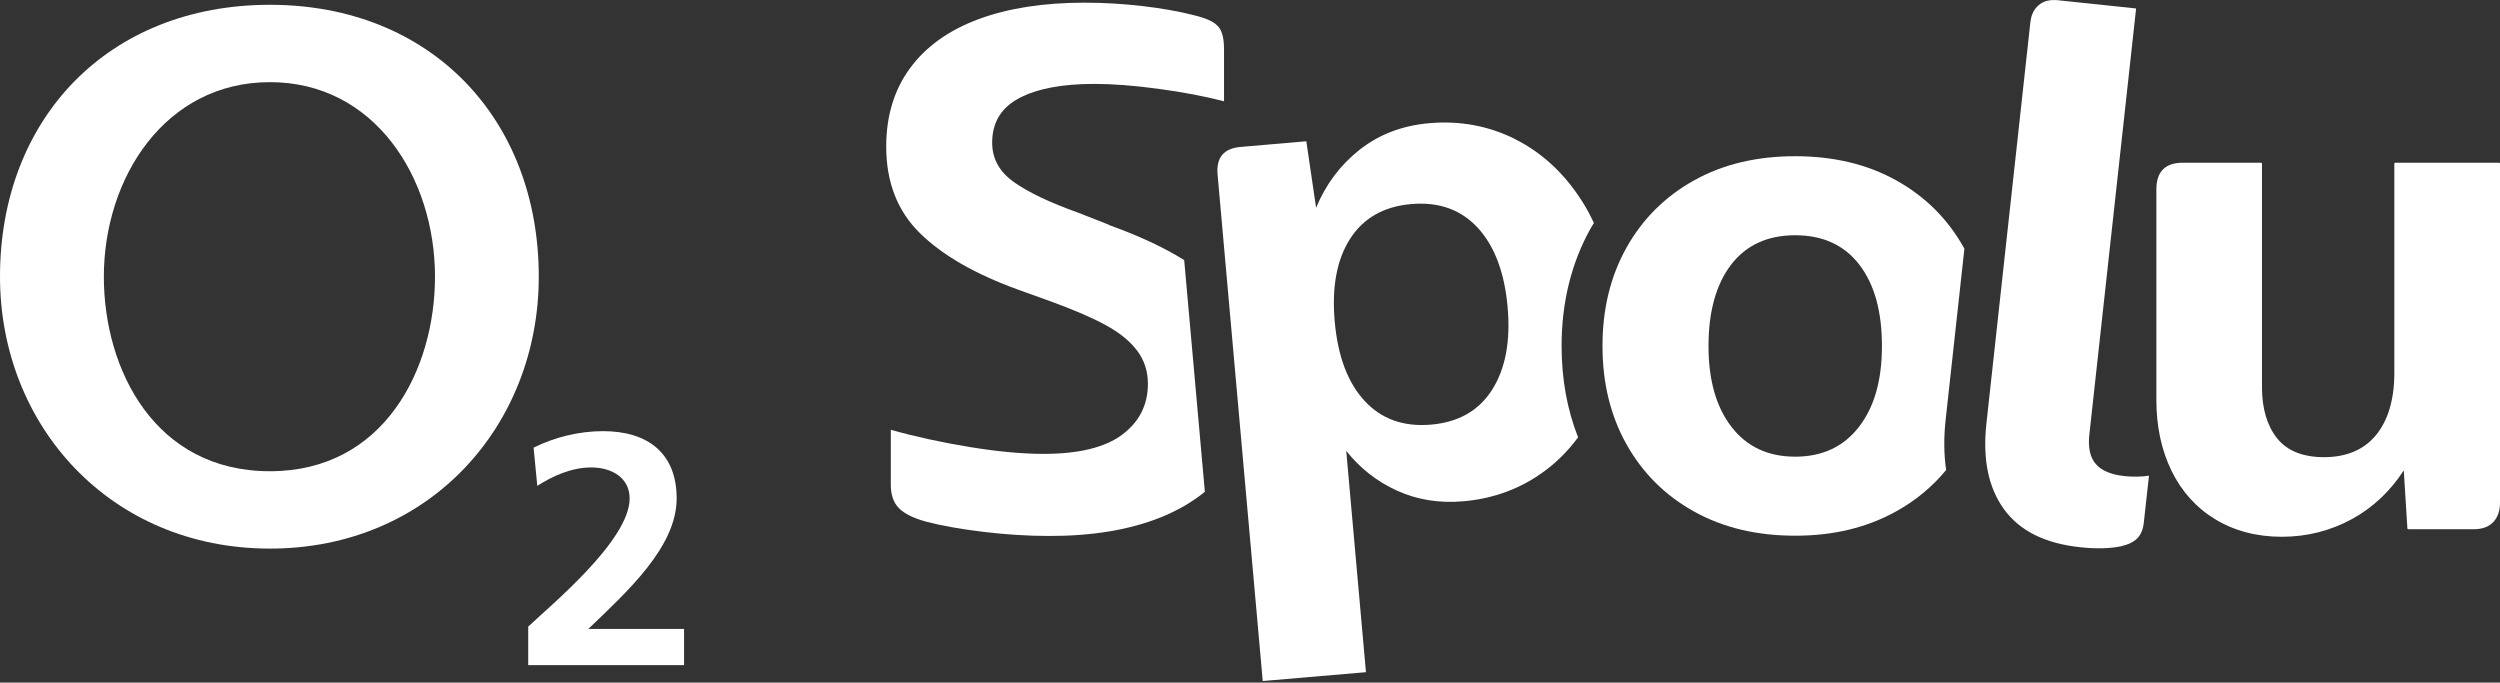 <svg width="293" height="80" viewBox="0 0 293 80" fill="none" xmlns="http://www.w3.org/2000/svg">
<rect x="0" y="0" width="293" height="80" fill="#333333" stroke="none"/>
<path d="M248.954 55.791C247.4 55.63 246.292 55.156 245.623 54.376C244.954 53.596 244.701 52.443 244.872 50.926L250.352 0.993L241.222 0.03C240.27 -0.072 239.504 0.117 238.947 0.591C238.382 1.065 238.054 1.737 237.958 2.619L232.805 49.657C232.352 53.814 233.036 57.155 234.872 59.686C236.709 62.217 239.683 63.697 243.794 64.135C245.705 64.339 247.303 64.296 248.604 64.018C249.474 63.814 250.106 63.501 250.515 63.063C250.924 62.633 251.169 62.035 251.251 61.276L251.861 55.747C251.43 55.82 250.961 55.857 250.448 55.864C249.935 55.864 249.437 55.849 248.961 55.798L248.954 55.791Z" fill="white"/>
<path d="M292.882 19.073H280.734C280.667 19.073 280.615 19.124 280.615 19.19V43.726C280.615 46.804 279.893 49.24 278.481 50.976C277.068 52.705 275.016 53.58 272.369 53.58C269.901 53.58 268.057 52.836 266.882 51.378C265.708 49.904 265.106 47.898 265.106 45.404V19.19C265.106 19.124 265.054 19.073 264.987 19.073H255.812C253.76 19.073 252.727 20.124 252.727 22.195V46.906C252.727 49.97 253.321 52.749 254.496 55.163C255.671 57.585 257.396 59.503 259.626 60.859C261.857 62.216 264.481 62.909 267.425 62.909C270.369 62.909 273.143 62.209 275.67 60.823C278.094 59.496 280.131 57.577 281.722 55.134L282.146 61.917C282.146 61.975 282.206 62.026 282.265 62.026H289.916C290.904 62.026 291.678 61.749 292.206 61.195C292.733 60.641 293.001 59.875 293.001 58.905V19.19C293.001 19.124 292.949 19.073 292.882 19.073ZM252.845 46.906V22.188V46.899V46.906Z" fill="white"/>
<path d="M129.954 26.339L126.356 24.924C123.055 23.75 120.549 22.553 118.846 21.35C117.136 20.146 116.281 18.6 116.281 16.718C116.281 14.362 117.33 12.626 119.434 11.511C121.53 10.395 124.475 9.833 128.251 9.833C130.408 9.833 132.913 10.023 135.761 10.409C138.608 10.796 141.173 11.277 143.456 11.868V5.778C143.456 4.895 143.352 4.202 143.143 3.706C142.935 3.21 142.556 2.809 142.021 2.517C141.478 2.225 140.697 1.956 139.679 1.722C138.058 1.314 136.125 0.971 133.872 0.708C131.619 0.446 129.359 0.314 127.077 0.314C122.274 0.314 118.14 0.964 114.661 2.255C111.181 3.553 108.512 5.464 106.653 7.995C104.795 10.526 103.865 13.589 103.865 17.178C103.865 21.357 105.181 24.741 107.821 27.331C110.46 29.92 114.296 32.13 119.337 33.953L123.025 35.281C125.783 36.28 127.976 37.221 129.59 38.104C131.211 38.986 132.437 39.986 133.277 41.102C134.118 42.217 134.534 43.516 134.534 44.982C134.534 47.454 133.53 49.438 131.523 50.941C129.515 52.443 126.437 53.195 122.304 53.195C119.843 53.195 116.98 52.932 113.709 52.4C110.438 51.867 107.337 51.196 104.401 50.372V56.812C104.401 57.987 104.713 58.898 105.345 59.547C105.977 60.197 107.04 60.722 108.542 61.138C110.341 61.612 112.557 62.006 115.196 62.327C117.835 62.647 120.445 62.815 123.025 62.815C128.066 62.815 132.378 62.093 135.984 60.656C138.006 59.847 139.738 58.833 141.21 57.637L138.787 30.482C136.43 29.008 133.493 27.637 129.954 26.368V26.339Z" fill="white"/>
<path d="M177.606 16.316C174.484 14.755 171.131 14.128 167.547 14.434C164.38 14.704 161.659 15.74 159.376 17.527C157.101 19.314 155.391 21.59 154.246 24.347L153.101 16.557L145.391 17.221C143.421 17.388 142.521 18.475 142.7 20.466L147.993 79.816L160.09 78.78L157.778 52.843C159.406 54.893 161.399 56.447 163.748 57.512C166.097 58.577 168.677 58.992 171.488 58.752C175.071 58.445 178.261 57.256 181.056 55.185C182.543 54.084 183.837 52.763 184.952 51.254C183.666 48 183.019 44.412 183.019 40.561C183.019 35.426 184.171 30.772 186.446 26.724C186.558 26.52 186.684 26.331 186.803 26.134C186.38 25.215 185.904 24.332 185.361 23.493C183.294 20.277 180.707 17.884 177.584 16.316H177.606ZM174.893 45.652C173.339 48.117 170.945 49.488 167.718 49.766C164.491 50.043 161.897 49.116 159.926 46.979C157.956 44.842 156.796 41.757 156.432 37.709C156.068 33.668 156.67 30.422 158.231 27.986C159.793 25.55 162.187 24.193 165.406 23.916C168.633 23.639 171.227 24.565 173.198 26.703C175.16 28.84 176.328 31.925 176.692 35.973C177.049 39.963 176.447 43.187 174.893 45.652Z" fill="white"/>
<path d="M230.228 29.154C230.198 29.095 230.169 29.044 230.139 28.986C228.251 25.631 225.611 23.012 222.221 21.13C218.831 19.248 214.89 18.308 210.392 18.308C205.894 18.308 201.946 19.248 198.563 21.13C195.173 23.012 192.534 25.631 190.645 28.986C188.757 32.341 187.812 36.192 187.812 40.547C187.812 44.901 188.757 48.752 190.645 52.107C192.534 55.462 195.173 58.081 198.563 59.963C201.954 61.844 205.894 62.785 210.392 62.785C214.89 62.785 218.756 61.844 222.176 59.963C224.503 58.679 226.466 57.052 228.087 55.083C227.819 53.245 227.797 51.261 228.035 49.139L230.228 29.146V29.154ZM217.864 50.036C216.065 52.362 213.574 53.522 210.4 53.522C207.225 53.522 204.734 52.362 202.935 50.036C201.136 47.709 200.236 44.551 200.236 40.547C200.236 36.542 201.121 33.311 202.89 31.013C204.66 28.716 207.165 27.571 210.4 27.571C213.634 27.571 216.139 28.716 217.909 31.013C219.678 33.311 220.563 36.484 220.563 40.547C220.563 44.609 219.663 47.709 217.864 50.036Z" fill="white"/>
<path d="M31.635 0.562C12.654 0.562 0 13.924 0 32.428C0 49.853 12.899 64.295 31.635 64.295C50.371 64.295 63.144 49.853 63.144 32.428C63.144 13.924 50.49 0.562 31.635 0.562ZM31.635 55.229C18.134 55.229 12.171 43.296 12.171 32.428C12.171 20.853 19.345 9.628 31.635 9.628C43.925 9.628 50.981 20.846 50.981 32.428C50.981 43.289 45.018 55.229 31.635 55.229Z" fill="white"/>
<path d="M79.304 58.409C79.304 53.121 75.921 50.531 70.687 50.531C67.891 50.531 65.021 51.224 62.538 52.464L62.969 56.943C64.784 55.783 66.984 54.783 69.304 54.783C71.624 54.783 73.794 55.943 73.794 58.416C73.794 63.361 64.464 71.005 61.906 73.441V77.956H80.174V73.711H68.954C73.445 69.386 79.304 64.134 79.304 58.416V58.409Z" fill="white"/>
</svg>
